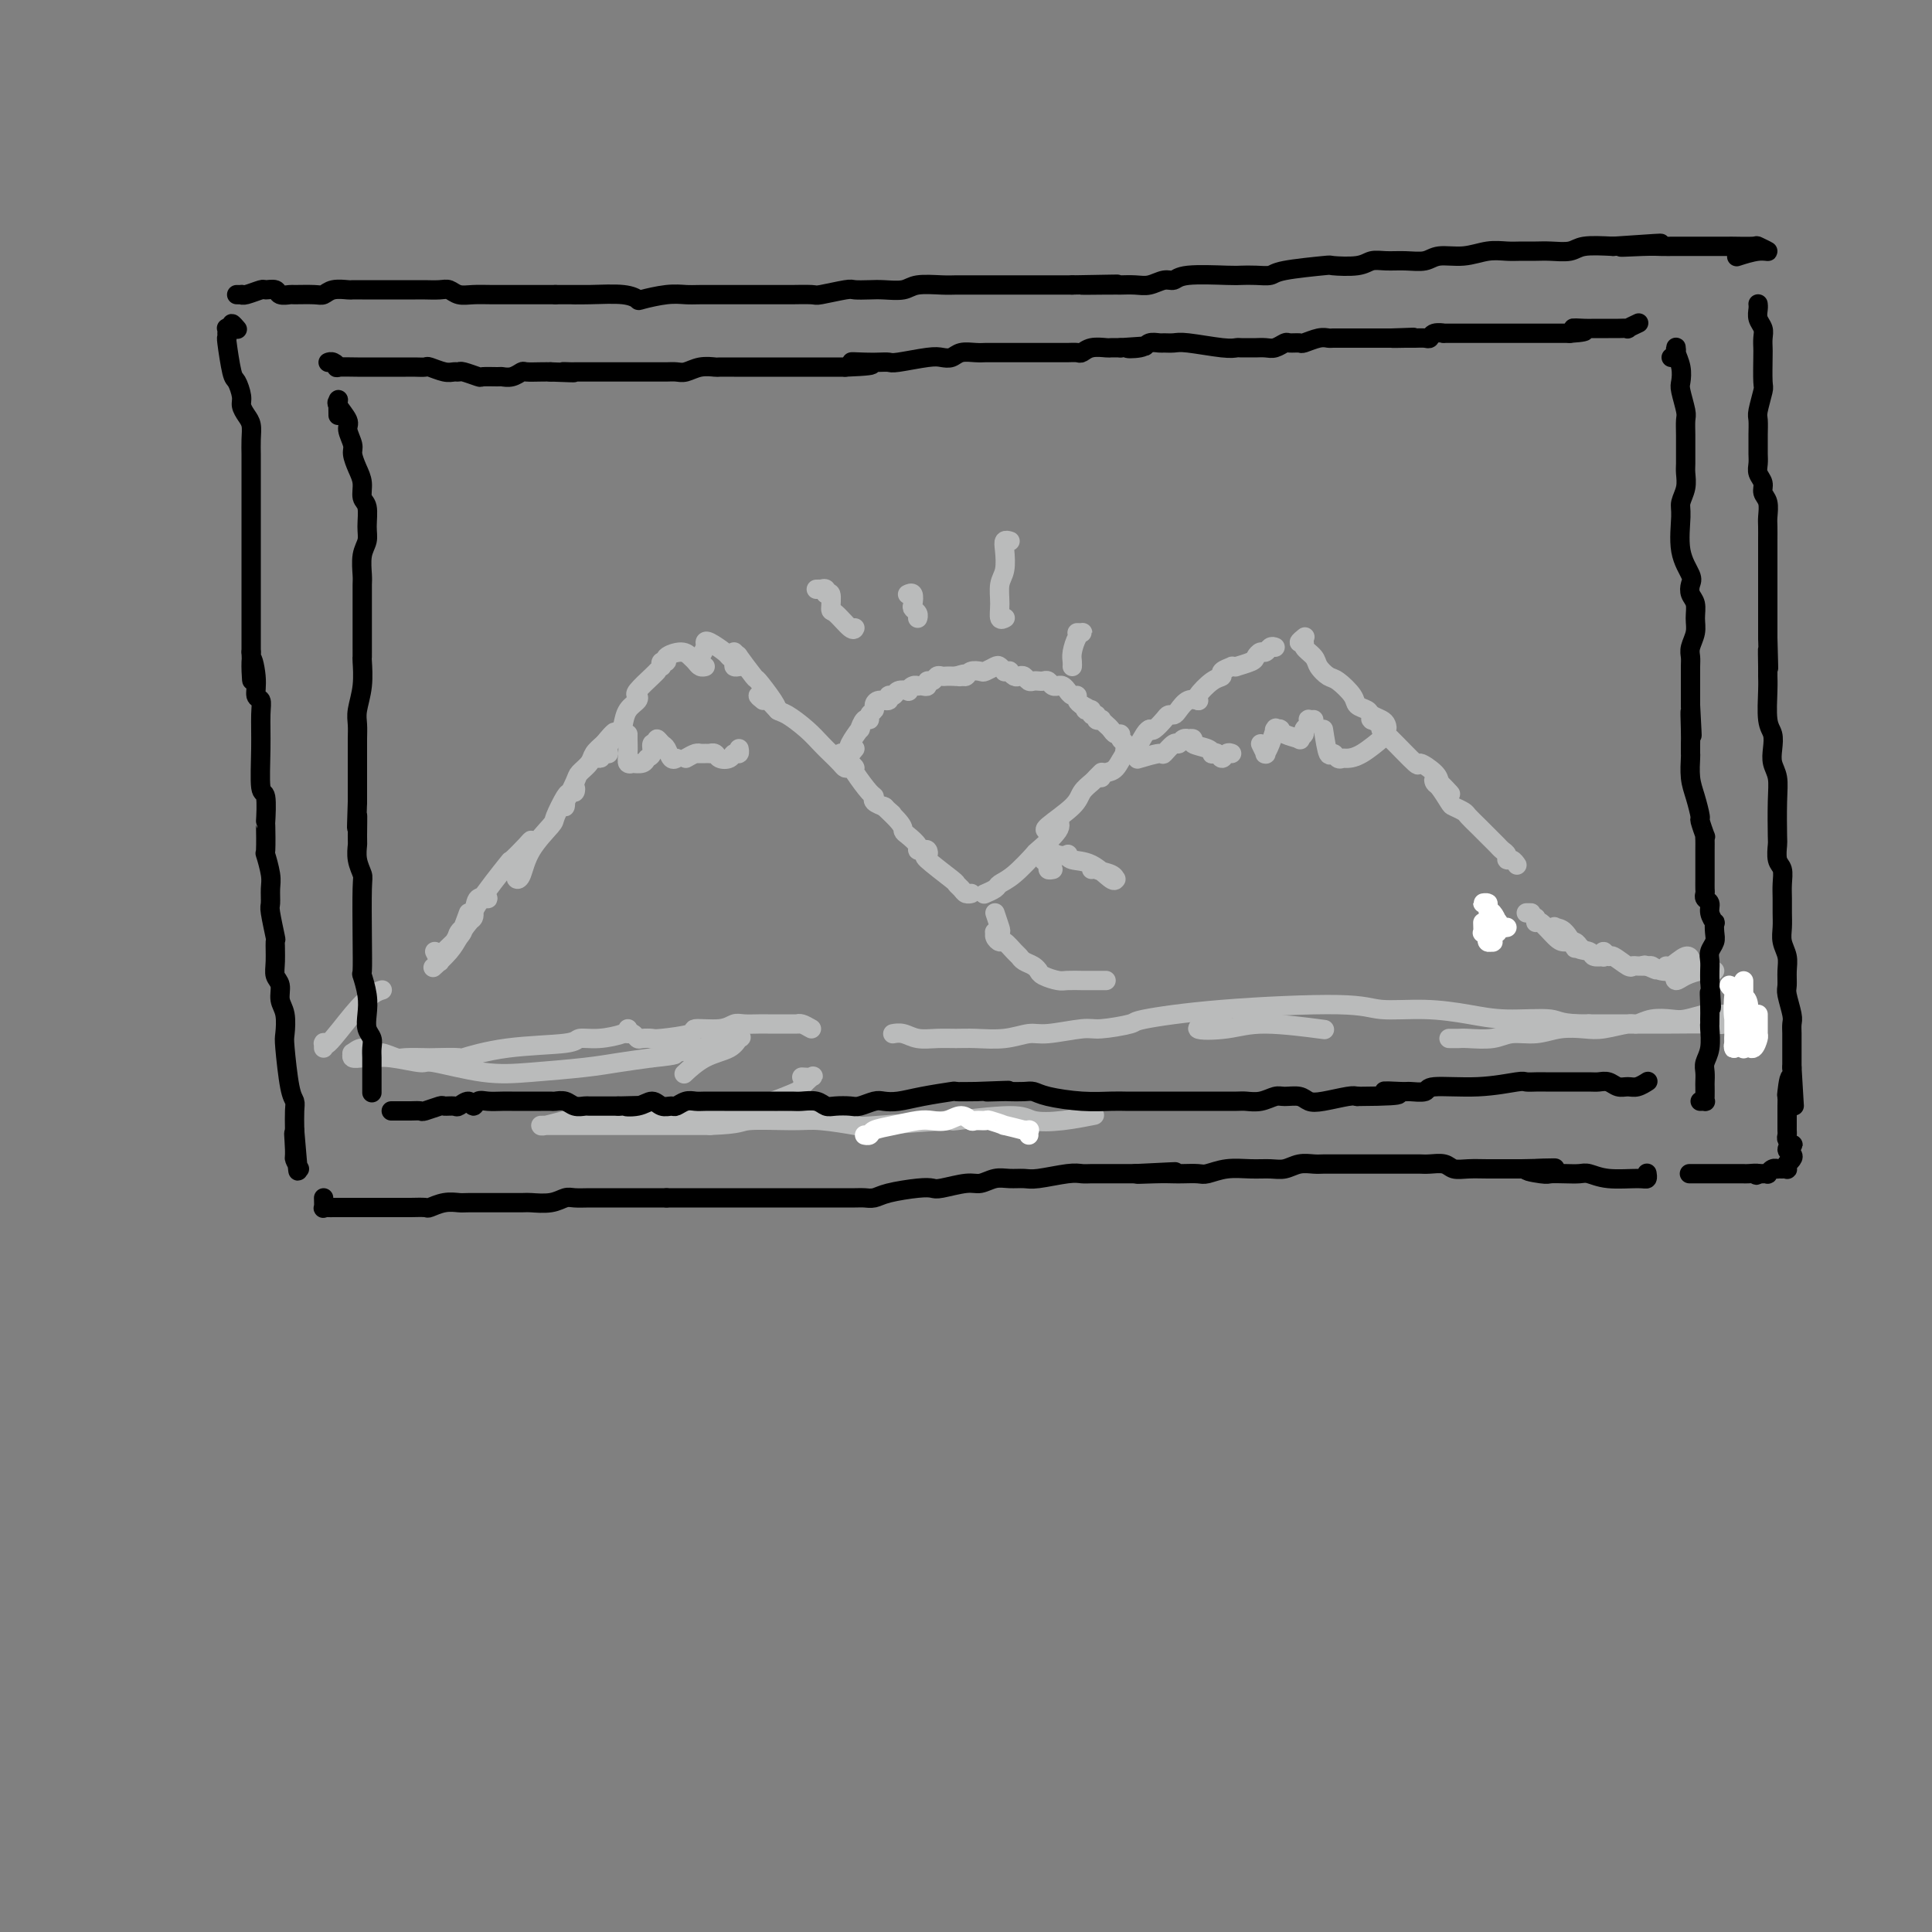 <svg viewBox='0 0 400 400' version='1.1' xmlns='http://www.w3.org/2000/svg' xmlns:xlink='http://www.w3.org/1999/xlink'><rect x="0" y="0" width="400" height="400" fill="#808080" stroke="none"/><g fill='none' stroke='#000000' stroke-width='4' stroke-linecap='round' stroke-linejoin='round'><path d='M49,61c0.430,0.008 0.859,0.017 1,0c0.141,-0.017 -0.008,-0.058 0,0c0.008,0.058 0.172,0.215 1,0c0.828,-0.215 2.320,-0.804 3,-1c0.680,-0.196 0.546,0.000 1,0c0.454,-0.000 1.494,-0.196 2,0c0.506,0.196 0.478,0.786 1,1c0.522,0.214 1.595,0.054 2,0c0.405,-0.054 0.144,-0.000 1,0c0.856,0.000 2.830,-0.052 4,0c1.170,0.052 1.535,0.210 2,0c0.465,-0.210 1.028,-0.788 2,-1c0.972,-0.212 2.352,-0.057 3,0c0.648,0.057 0.562,0.015 1,0c0.438,-0.015 1.399,-0.004 2,0c0.601,0.004 0.842,0.001 2,0c1.158,-0.001 3.234,-0.000 4,0c0.766,0.000 0.222,-0.001 1,0c0.778,0.001 2.879,0.004 4,0c1.121,-0.004 1.261,-0.015 2,0c0.739,0.015 2.075,0.057 3,0c0.925,-0.057 1.437,-0.211 2,0c0.563,0.211 1.176,0.789 2,1c0.824,0.211 1.858,0.057 3,0c1.142,-0.057 2.392,-0.015 4,0c1.608,0.015 3.575,0.004 5,0c1.425,-0.004 2.307,-0.001 3,0c0.693,0.001 1.198,0.000 2,0c0.802,-0.000 1.901,-0.000 3,0'/><path d='M115,61c11.035,-0.004 5.622,-0.014 4,0c-1.622,0.014 0.547,0.053 3,0c2.453,-0.053 5.188,-0.196 7,0c1.812,0.196 2.699,0.732 3,1c0.301,0.268 0.016,0.268 1,0c0.984,-0.268 3.236,-0.804 5,-1c1.764,-0.196 3.038,-0.053 4,0c0.962,0.053 1.610,0.014 3,0c1.390,-0.014 3.521,-0.004 5,0c1.479,0.004 2.305,0.001 3,0c0.695,-0.001 1.257,0.001 3,0c1.743,-0.001 4.667,-0.004 6,0c1.333,0.004 1.077,0.015 2,0c0.923,-0.015 3.027,-0.057 4,0c0.973,0.057 0.815,0.211 2,0c1.185,-0.211 3.714,-0.788 5,-1c1.286,-0.212 1.328,-0.061 2,0c0.672,0.061 1.972,0.030 3,0c1.028,-0.030 1.783,-0.061 3,0c1.217,0.061 2.895,0.212 4,0c1.105,-0.212 1.636,-0.789 3,-1c1.364,-0.211 3.562,-0.057 5,0c1.438,0.057 2.117,0.015 3,0c0.883,-0.015 1.970,-0.004 3,0c1.030,0.004 2.001,0.001 3,0c0.999,-0.001 2.025,-0.000 3,0c0.975,0.000 1.901,0.000 3,0c1.099,-0.000 2.373,-0.000 4,0c1.627,0.000 3.608,0.000 5,0c1.392,-0.000 2.196,-0.000 3,0'/><path d='M222,59c17.028,-0.309 6.098,-0.082 3,0c-3.098,0.082 1.635,0.018 4,0c2.365,-0.018 2.363,0.010 3,0c0.637,-0.010 1.912,-0.059 3,0c1.088,0.059 1.990,0.226 3,0c1.010,-0.226 2.129,-0.845 3,-1c0.871,-0.155 1.496,0.154 2,0c0.504,-0.154 0.888,-0.773 3,-1c2.112,-0.227 5.953,-0.064 8,0c2.047,0.064 2.301,0.027 3,0c0.699,-0.027 1.843,-0.046 3,0c1.157,0.046 2.326,0.157 3,0c0.674,-0.157 0.851,-0.582 3,-1c2.149,-0.418 6.269,-0.830 8,-1c1.731,-0.170 1.074,-0.098 2,0c0.926,0.098 3.434,0.224 5,0c1.566,-0.224 2.188,-0.796 3,-1c0.812,-0.204 1.812,-0.040 3,0c1.188,0.040 2.565,-0.046 4,0c1.435,0.046 2.929,0.222 4,0c1.071,-0.222 1.718,-0.844 3,-1c1.282,-0.156 3.200,0.154 5,0c1.800,-0.154 3.481,-0.774 5,-1c1.519,-0.226 2.875,-0.060 4,0c1.125,0.060 2.017,0.012 3,0c0.983,-0.012 2.056,0.011 3,0c0.944,-0.011 1.758,-0.054 3,0c1.242,0.054 2.911,0.207 4,0c1.089,-0.207 1.597,-0.773 3,-1c1.403,-0.227 3.702,-0.113 6,0'/><path d='M334,51c17.880,-1.238 6.578,-0.332 3,0c-3.578,0.332 0.566,0.089 3,0c2.434,-0.089 3.157,-0.024 4,0c0.843,0.024 1.805,0.006 3,0c1.195,-0.006 2.622,-0.001 4,0c1.378,0.001 2.707,-0.001 4,0c1.293,0.001 2.551,0.004 3,0c0.449,-0.004 0.089,-0.016 1,0c0.911,0.016 3.095,0.061 4,0c0.905,-0.061 0.533,-0.226 1,0c0.467,0.226 1.775,0.844 2,1c0.225,0.156 -0.632,-0.150 -2,0c-1.368,0.150 -3.248,0.757 -4,1c-0.752,0.243 -0.376,0.121 0,0'/><path d='M49,68c0.121,0.143 0.243,0.286 0,0c-0.243,-0.286 -0.850,-1.002 -1,-1c-0.150,0.002 0.156,0.723 0,1c-0.156,0.277 -0.775,0.111 -1,0c-0.225,-0.111 -0.057,-0.166 0,0c0.057,0.166 0.004,0.553 0,1c-0.004,0.447 0.041,0.952 0,1c-0.041,0.048 -0.170,-0.363 0,1c0.170,1.363 0.637,4.501 1,6c0.363,1.499 0.623,1.360 1,2c0.377,0.640 0.872,2.061 1,3c0.128,0.939 -0.109,1.396 0,2c0.109,0.604 0.565,1.353 1,2c0.435,0.647 0.849,1.191 1,2c0.151,0.809 0.041,1.882 0,3c-0.041,1.118 -0.011,2.280 0,3c0.011,0.720 0.003,0.997 0,2c-0.003,1.003 -0.001,2.733 0,4c0.001,1.267 0.000,2.072 0,3c-0.000,0.928 -0.000,1.979 0,3c0.000,1.021 0.000,2.013 0,3c-0.000,0.987 -0.000,1.969 0,3c0.000,1.031 0.000,2.110 0,3c-0.000,0.890 -0.000,1.589 0,3c0.000,1.411 0.000,3.532 0,5c-0.000,1.468 -0.000,2.283 0,3c0.000,0.717 0.000,1.337 0,2c-0.000,0.663 -0.000,1.371 0,2c0.000,0.629 0.000,1.180 0,2c-0.000,0.820 -0.000,1.910 0,3'/><path d='M52,135c0.399,10.699 -0.103,3.945 0,2c0.103,-1.945 0.813,0.919 1,3c0.187,2.081 -0.147,3.378 0,4c0.147,0.622 0.775,0.568 1,1c0.225,0.432 0.046,1.350 0,3c-0.046,1.650 0.040,4.031 0,7c-0.040,2.969 -0.207,6.527 0,8c0.207,1.473 0.786,0.860 1,2c0.214,1.140 0.061,4.031 0,5c-0.061,0.969 -0.031,0.016 0,1c0.031,0.984 0.061,3.906 0,5c-0.061,1.094 -0.214,0.358 0,1c0.214,0.642 0.793,2.660 1,4c0.207,1.340 0.041,2.002 0,3c-0.041,0.998 0.042,2.332 0,3c-0.042,0.668 -0.208,0.668 0,2c0.208,1.332 0.792,3.994 1,5c0.208,1.006 0.041,0.356 0,1c-0.041,0.644 0.045,2.583 0,4c-0.045,1.417 -0.222,2.313 0,3c0.222,0.687 0.843,1.165 1,2c0.157,0.835 -0.151,2.027 0,3c0.151,0.973 0.762,1.727 1,3c0.238,1.273 0.102,3.063 0,4c-0.102,0.937 -0.171,1.019 0,3c0.171,1.981 0.582,5.861 1,8c0.418,2.139 0.843,2.537 1,3c0.157,0.463 0.045,0.989 0,2c-0.045,1.011 -0.022,2.505 0,4'/><path d='M61,234c1.389,15.673 0.362,5.356 0,2c-0.362,-3.356 -0.059,0.250 0,2c0.059,1.750 -0.126,1.643 0,2c0.126,0.357 0.563,1.179 1,2'/><path d='M67,248c0.025,0.845 0.049,1.691 0,2c-0.049,0.309 -0.172,0.083 0,0c0.172,-0.083 0.639,-0.022 1,0c0.361,0.022 0.617,0.006 1,0c0.383,-0.006 0.895,-0.002 1,0c0.105,0.002 -0.196,0.000 0,0c0.196,-0.000 0.888,-0.000 2,0c1.112,0.000 2.644,0.000 3,0c0.356,-0.000 -0.462,-0.000 0,0c0.462,0.000 2.205,0.000 3,0c0.795,-0.000 0.641,-0.000 1,0c0.359,0.000 1.232,0.001 2,0c0.768,-0.001 1.430,-0.004 2,0c0.570,0.004 1.049,0.015 2,0c0.951,-0.015 2.374,-0.057 3,0c0.626,0.057 0.455,0.211 1,0c0.545,-0.211 1.805,-0.789 3,-1c1.195,-0.211 2.324,-0.057 3,0c0.676,0.057 0.900,0.015 2,0c1.100,-0.015 3.078,-0.003 4,0c0.922,0.003 0.789,-0.003 2,0c1.211,0.003 3.766,0.015 5,0c1.234,-0.015 1.149,-0.057 2,0c0.851,0.057 2.639,0.211 4,0c1.361,-0.211 2.294,-0.789 3,-1c0.706,-0.211 1.186,-0.057 2,0c0.814,0.057 1.963,0.015 3,0c1.037,-0.015 1.963,-0.004 3,0c1.037,0.004 2.185,0.001 3,0c0.815,-0.001 1.296,-0.000 2,0c0.704,0.000 1.630,0.000 3,0c1.370,-0.000 3.185,-0.000 5,0'/><path d='M138,248c11.584,0.000 5.042,0.000 3,0c-2.042,-0.000 0.414,-0.000 2,0c1.586,0.000 2.302,0.000 3,0c0.698,-0.000 1.379,-0.000 2,0c0.621,0.000 1.182,0.000 2,0c0.818,-0.000 1.892,-0.000 3,0c1.108,0.000 2.251,0.000 4,0c1.749,-0.000 4.104,-0.000 5,0c0.896,0.000 0.334,0.000 1,0c0.666,-0.000 2.559,-0.000 4,0c1.441,0.000 2.431,0.001 3,0c0.569,-0.001 0.719,-0.003 2,0c1.281,0.003 3.694,0.011 5,0c1.306,-0.011 1.505,-0.042 2,0c0.495,0.042 1.284,0.156 2,0c0.716,-0.156 1.357,-0.582 3,-1c1.643,-0.418 4.288,-0.829 6,-1c1.712,-0.171 2.492,-0.102 3,0c0.508,0.102 0.744,0.238 2,0c1.256,-0.238 3.534,-0.849 5,-1c1.466,-0.151 2.122,0.157 3,0c0.878,-0.157 1.978,-0.778 3,-1c1.022,-0.222 1.965,-0.045 3,0c1.035,0.045 2.163,-0.040 3,0c0.837,0.040 1.382,0.207 3,0c1.618,-0.207 4.309,-0.788 6,-1c1.691,-0.212 2.381,-0.057 3,0c0.619,0.057 1.166,0.015 2,0c0.834,-0.015 1.955,-0.004 3,0c1.045,0.004 2.013,0.001 3,0c0.987,-0.001 1.994,-0.001 3,0'/><path d='M235,243c15.397,-0.774 5.390,-0.208 2,0c-3.390,0.208 -0.161,0.057 2,0c2.161,-0.057 3.255,-0.019 4,0c0.745,0.019 1.139,0.019 2,0c0.861,-0.019 2.187,-0.058 3,0c0.813,0.058 1.113,0.213 2,0c0.887,-0.213 2.362,-0.793 4,-1c1.638,-0.207 3.440,-0.041 5,0c1.560,0.041 2.879,-0.041 4,0c1.121,0.041 2.043,0.207 3,0c0.957,-0.207 1.948,-0.788 3,-1c1.052,-0.212 2.165,-0.057 3,0c0.835,0.057 1.392,0.015 2,0c0.608,-0.015 1.267,-0.004 2,0c0.733,0.004 1.539,0.001 2,0c0.461,-0.001 0.578,-0.000 1,0c0.422,0.000 1.149,0.000 2,0c0.851,-0.000 1.827,0.000 3,0c1.173,-0.000 2.545,-0.001 4,0c1.455,0.001 2.994,0.004 4,0c1.006,-0.004 1.479,-0.015 2,0c0.521,0.015 1.090,0.057 2,0c0.910,-0.057 2.162,-0.211 3,0c0.838,0.211 1.261,0.789 2,1c0.739,0.211 1.795,0.057 3,0c1.205,-0.057 2.560,-0.015 4,0c1.440,0.015 2.965,0.004 4,0c1.035,-0.004 1.582,-0.001 2,0c0.418,0.001 0.709,0.001 1,0'/><path d='M315,242c12.730,-0.215 4.556,-0.254 2,0c-2.556,0.254 0.507,0.799 2,1c1.493,0.201 1.415,0.058 2,0c0.585,-0.058 1.834,-0.030 3,0c1.166,0.030 2.250,0.062 3,0c0.750,-0.062 1.168,-0.216 2,0c0.832,0.216 2.079,0.804 4,1c1.921,0.196 4.515,0.000 6,0c1.485,-0.000 1.862,0.196 2,0c0.138,-0.196 0.037,-0.784 0,-1c-0.037,-0.216 -0.011,-0.062 0,0c0.011,0.062 0.005,0.031 0,0'/><path d='M364,63c-0.008,-0.066 -0.016,-0.131 0,0c0.016,0.131 0.057,0.459 0,1c-0.057,0.541 -0.211,1.297 0,2c0.211,0.703 0.788,1.355 1,2c0.212,0.645 0.058,1.283 0,2c-0.058,0.717 -0.019,1.512 0,2c0.019,0.488 0.019,0.668 0,2c-0.019,1.332 -0.058,3.817 0,5c0.058,1.183 0.212,1.065 0,2c-0.212,0.935 -0.789,2.922 -1,4c-0.211,1.078 -0.056,1.247 0,2c0.056,0.753 0.014,2.088 0,3c-0.014,0.912 0.000,1.399 0,2c-0.000,0.601 -0.015,1.316 0,2c0.015,0.684 0.060,1.337 0,2c-0.060,0.663 -0.226,1.336 0,2c0.226,0.664 0.845,1.318 1,2c0.155,0.682 -0.155,1.393 0,2c0.155,0.607 0.774,1.109 1,2c0.226,0.891 0.061,2.169 0,3c-0.061,0.831 -0.016,1.214 0,2c0.016,0.786 0.004,1.976 0,3c-0.004,1.024 -0.001,1.880 0,3c0.001,1.120 0.000,2.502 0,4c-0.000,1.498 -0.000,3.113 0,4c0.000,0.887 0.000,1.047 0,2c-0.000,0.953 -0.000,2.701 0,4c0.000,1.299 0.000,2.150 0,3'/><path d='M366,132c0.309,11.197 0.082,4.691 0,3c-0.082,-1.691 -0.018,1.433 0,3c0.018,1.567 -0.009,1.578 0,2c0.009,0.422 0.054,1.257 0,3c-0.054,1.743 -0.207,4.394 0,6c0.207,1.606 0.773,2.165 1,3c0.227,0.835 0.113,1.944 0,3c-0.113,1.056 -0.226,2.060 0,3c0.226,0.940 0.792,1.817 1,3c0.208,1.183 0.060,2.672 0,5c-0.060,2.328 -0.030,5.494 0,7c0.030,1.506 0.061,1.351 0,2c-0.061,0.649 -0.212,2.102 0,3c0.212,0.898 0.789,1.241 1,2c0.211,0.759 0.055,1.936 0,3c-0.055,1.064 -0.011,2.017 0,3c0.011,0.983 -0.011,1.995 0,3c0.011,1.005 0.056,2.003 0,3c-0.056,0.997 -0.212,1.994 0,3c0.212,1.006 0.793,2.020 1,3c0.207,0.980 0.041,1.925 0,3c-0.041,1.075 0.041,2.280 0,3c-0.041,0.720 -0.207,0.956 0,2c0.207,1.044 0.788,2.898 1,4c0.212,1.102 0.057,1.453 0,2c-0.057,0.547 -0.015,1.291 0,2c0.015,0.709 0.004,1.383 0,2c-0.004,0.617 -0.001,1.176 0,2c0.001,0.824 0.001,1.912 0,3'/><path d='M371,221c0.834,14.335 0.420,5.673 0,3c-0.420,-2.673 -0.845,0.645 -1,2c-0.155,1.355 -0.042,0.748 0,1c0.042,0.252 0.011,1.363 0,2c-0.011,0.637 -0.003,0.801 0,1c0.003,0.199 -0.000,0.434 0,1c0.000,0.566 0.003,1.462 0,2c-0.003,0.538 -0.014,0.718 0,1c0.014,0.282 0.052,0.667 0,1c-0.052,0.333 -0.192,0.614 0,1c0.192,0.386 0.718,0.877 1,1c0.282,0.123 0.320,-0.121 0,0c-0.320,0.121 -1.000,0.606 -1,1c-0.000,0.394 0.679,0.698 1,1c0.321,0.302 0.283,0.603 0,1c-0.283,0.397 -0.811,0.891 -1,1c-0.189,0.109 -0.041,-0.167 0,0c0.041,0.167 -0.027,0.777 0,1c0.027,0.223 0.148,0.059 0,0c-0.148,-0.059 -0.565,-0.012 -1,0c-0.435,0.012 -0.886,-0.011 -1,0c-0.114,0.011 0.110,0.055 0,0c-0.110,-0.055 -0.554,-0.211 -1,0c-0.446,0.211 -0.893,0.789 -1,1c-0.107,0.211 0.125,0.057 0,0c-0.125,-0.057 -0.607,-0.016 -1,0c-0.393,0.016 -0.696,0.008 -1,0'/><path d='M364,243c-0.979,0.619 0.075,0.166 0,0c-0.075,-0.166 -1.278,-0.044 -2,0c-0.722,0.044 -0.963,0.012 -1,0c-0.037,-0.012 0.131,-0.003 0,0c-0.131,0.003 -0.560,0.001 -1,0c-0.440,-0.001 -0.891,-0.000 -1,0c-0.109,0.000 0.125,0.000 0,0c-0.125,-0.000 -0.607,-0.000 -1,0c-0.393,0.000 -0.697,0.000 -1,0c-0.303,-0.000 -0.606,-0.000 -1,0c-0.394,0.000 -0.881,0.000 -1,0c-0.119,-0.000 0.128,-0.000 0,0c-0.128,0.000 -0.630,0.000 -1,0c-0.370,-0.000 -0.607,-0.000 -1,0c-0.393,0.000 -0.942,0.000 -1,0c-0.058,-0.000 0.376,-0.000 0,0c-0.376,0.000 -1.563,0.000 -2,0c-0.437,-0.000 -0.125,-0.000 0,0c0.125,0.000 0.062,0.000 0,0'/></g>
<g fill='none' stroke='#BABBBB' stroke-width='4' stroke-linecap='round' stroke-linejoin='round'><path d='M68,216c-0.423,-0.011 -0.845,-0.022 -1,0c-0.155,0.022 -0.042,0.078 0,0c0.042,-0.078 0.012,-0.288 0,0c-0.012,0.288 -0.008,1.076 0,1c0.008,-0.076 0.020,-1.015 0,-1c-0.020,0.015 -0.072,0.985 1,0c1.072,-0.985 3.267,-3.924 5,-6c1.733,-2.076 3.005,-3.290 4,-4c0.995,-0.710 1.713,-0.917 2,-1c0.287,-0.083 0.144,-0.041 0,0'/><path d='M90,197c0.431,0.846 0.862,1.691 1,2c0.138,0.309 -0.016,0.081 0,0c0.016,-0.081 0.203,-0.014 0,0c-0.203,0.014 -0.797,-0.025 0,-1c0.797,-0.975 2.985,-2.885 4,-4c1.015,-1.115 0.858,-1.436 1,-2c0.142,-0.564 0.582,-1.372 1,-2c0.418,-0.628 0.815,-1.078 1,-1c0.185,0.078 0.158,0.683 0,1c-0.158,0.317 -0.446,0.345 -1,1c-0.554,0.655 -1.372,1.936 -2,3c-0.628,1.064 -1.066,1.912 -2,3c-0.934,1.088 -2.364,2.416 -3,3c-0.636,0.584 -0.479,0.425 0,0c0.479,-0.425 1.278,-1.116 2,-2c0.722,-0.884 1.365,-1.960 2,-3c0.635,-1.040 1.263,-2.044 2,-3c0.737,-0.956 1.584,-1.864 2,-3c0.416,-1.136 0.400,-2.500 1,-3c0.600,-0.500 1.815,-0.135 2,0c0.185,0.135 -0.662,0.038 -1,0c-0.338,-0.038 -0.169,-0.019 0,0'/><path d='M97,189c-0.788,2.181 -1.576,4.362 -2,5c-0.424,0.638 -0.484,-0.267 0,-1c0.484,-0.733 1.513,-1.292 2,-2c0.487,-0.708 0.431,-1.563 2,-4c1.569,-2.437 4.761,-6.455 6,-8c1.239,-1.545 0.525,-0.618 1,-1c0.475,-0.382 2.138,-2.072 3,-3c0.862,-0.928 0.921,-1.093 1,-1c0.079,0.093 0.178,0.445 0,1c-0.178,0.555 -0.633,1.311 -1,2c-0.367,0.689 -0.645,1.309 -1,2c-0.355,0.691 -0.788,1.453 -1,2c-0.212,0.547 -0.202,0.879 0,1c0.202,0.121 0.597,0.032 1,-1c0.403,-1.032 0.815,-3.007 2,-5c1.185,-1.993 3.144,-4.003 4,-5c0.856,-0.997 0.608,-0.981 1,-2c0.392,-1.019 1.423,-3.073 2,-4c0.577,-0.927 0.701,-0.725 1,-1c0.299,-0.275 0.774,-1.025 1,-1c0.226,0.025 0.205,0.825 0,1c-0.205,0.175 -0.593,-0.275 -1,0c-0.407,0.275 -0.834,1.276 -1,2c-0.166,0.724 -0.071,1.173 0,1c0.071,-0.173 0.117,-0.966 0,-1c-0.117,-0.034 -0.397,0.693 0,0c0.397,-0.693 1.471,-2.804 2,-4c0.529,-1.196 0.513,-1.475 1,-2c0.487,-0.525 1.477,-1.295 2,-2c0.523,-0.705 0.578,-1.344 1,-2c0.422,-0.656 1.211,-1.328 2,-2'/><path d='M125,154c4.659,-5.728 1.308,-0.049 0,2c-1.308,2.049 -0.571,0.467 0,0c0.571,-0.467 0.978,0.181 1,0c0.022,-0.181 -0.340,-1.190 0,-2c0.340,-0.810 1.384,-1.422 2,-2c0.616,-0.578 0.806,-1.122 1,-2c0.194,-0.878 0.392,-2.091 1,-3c0.608,-0.909 1.625,-1.514 2,-2c0.375,-0.486 0.107,-0.853 0,-1c-0.107,-0.147 -0.054,-0.073 0,0'/><path d='M132,144c-0.310,-0.113 -0.619,-0.226 0,-1c0.619,-0.774 2.167,-2.208 3,-3c0.833,-0.792 0.952,-0.940 1,-1c0.048,-0.060 0.024,-0.030 0,0'/><path d='M137,138c-0.134,-0.443 -0.268,-0.886 0,-1c0.268,-0.114 0.936,0.102 1,0c0.064,-0.102 -0.478,-0.521 0,-1c0.478,-0.479 1.974,-1.018 3,-1c1.026,0.018 1.582,0.593 2,1c0.418,0.407 0.700,0.645 1,1c0.300,0.355 0.619,0.826 1,1c0.381,0.174 0.823,0.050 1,0c0.177,-0.050 0.088,-0.025 0,0'/><path d='M145,136c0.430,-0.747 0.860,-1.493 1,-2c0.140,-0.507 -0.011,-0.774 0,-1c0.011,-0.226 0.184,-0.411 1,0c0.816,0.411 2.275,1.416 3,2c0.725,0.584 0.716,0.745 1,1c0.284,0.255 0.860,0.604 1,1c0.140,0.396 -0.154,0.837 0,1c0.154,0.163 0.758,0.046 1,0c0.242,-0.046 0.121,-0.023 0,0'/><path d='M153,136c-0.560,-0.568 -1.119,-1.137 -1,-1c0.119,0.137 0.918,0.978 1,1c0.082,0.022 -0.552,-0.775 0,0c0.552,0.775 2.292,3.122 3,4c0.708,0.878 0.386,0.288 1,1c0.614,0.712 2.165,2.727 3,4c0.835,1.273 0.956,1.804 1,2c0.044,0.196 0.013,0.056 0,0c-0.013,-0.056 -0.006,-0.028 0,0'/><path d='M158,145c-0.598,-0.478 -1.195,-0.957 -1,-1c0.195,-0.043 1.183,0.348 2,1c0.817,0.652 1.465,1.564 2,2c0.535,0.436 0.959,0.396 2,1c1.041,0.604 2.699,1.850 4,3c1.301,1.150 2.246,2.203 3,3c0.754,0.797 1.317,1.339 2,2c0.683,0.661 1.487,1.442 2,2c0.513,0.558 0.736,0.893 1,1c0.264,0.107 0.569,-0.013 1,0c0.431,0.013 0.987,0.161 1,0c0.013,-0.161 -0.516,-0.630 -1,-1c-0.484,-0.370 -0.924,-0.642 -1,-1c-0.076,-0.358 0.210,-0.803 0,-1c-0.210,-0.197 -0.917,-0.144 -1,0c-0.083,0.144 0.459,0.381 1,1c0.541,0.619 1.081,1.620 2,3c0.919,1.380 2.218,3.140 3,4c0.782,0.860 1.047,0.819 1,1c-0.047,0.181 -0.405,0.584 0,1c0.405,0.416 1.572,0.843 2,1c0.428,0.157 0.115,0.042 0,0c-0.115,-0.042 -0.033,-0.012 0,0c0.033,0.012 0.016,0.006 0,0'/><path d='M183,167c3.700,3.252 0.449,0.380 0,0c-0.449,-0.380 1.903,1.730 3,3c1.097,1.270 0.938,1.700 1,2c0.062,0.300 0.346,0.472 1,1c0.654,0.528 1.679,1.413 2,2c0.321,0.587 -0.062,0.875 0,1c0.062,0.125 0.571,0.086 1,0c0.429,-0.086 0.780,-0.220 1,0c0.220,0.220 0.311,0.794 0,1c-0.311,0.206 -1.023,0.045 0,1c1.023,0.955 3.780,3.026 5,4c1.220,0.974 0.901,0.849 1,1c0.099,0.151 0.615,0.576 1,1c0.385,0.424 0.639,0.846 1,1c0.361,0.154 0.828,0.042 1,0c0.172,-0.042 0.049,-0.012 0,0c-0.049,0.012 -0.025,0.006 0,0'/><path d='M206,189c0.392,1.156 0.784,2.312 1,3c0.216,0.688 0.257,0.906 0,1c-0.257,0.094 -0.813,0.062 -1,0c-0.187,-0.062 -0.005,-0.153 0,0c0.005,0.153 -0.167,0.552 0,1c0.167,0.448 0.674,0.946 1,1c0.326,0.054 0.472,-0.337 1,0c0.528,0.337 1.438,1.400 2,2c0.562,0.600 0.778,0.735 1,1c0.222,0.265 0.452,0.660 1,1c0.548,0.340 1.415,0.626 2,1c0.585,0.374 0.890,0.835 1,1c0.110,0.165 0.025,0.034 0,0c-0.025,-0.034 0.008,0.029 0,0c-0.008,-0.029 -0.058,-0.151 0,0c0.058,0.151 0.225,0.576 1,1c0.775,0.424 2.157,0.846 3,1c0.843,0.154 1.147,0.041 2,0c0.853,-0.041 2.257,-0.011 3,0c0.743,0.011 0.826,0.003 1,0c0.174,-0.003 0.438,-0.001 1,0c0.562,0.001 1.420,0.000 2,0c0.580,-0.000 0.880,-0.000 1,0c0.120,0.000 0.060,0.000 0,0'/><path d='M204,185c-0.212,0.090 -0.424,0.181 0,0c0.424,-0.181 1.483,-0.633 2,-1c0.517,-0.367 0.493,-0.647 1,-1c0.507,-0.353 1.544,-0.778 3,-2c1.456,-1.222 3.332,-3.242 4,-4c0.668,-0.758 0.127,-0.255 1,-1c0.873,-0.745 3.158,-2.739 4,-4c0.842,-1.261 0.241,-1.789 0,-2c-0.241,-0.211 -0.120,-0.106 0,0'/><path d='M217,172c-0.520,-0.046 -1.040,-0.092 0,-1c1.040,-0.908 3.641,-2.678 5,-4c1.359,-1.322 1.475,-2.197 2,-3c0.525,-0.803 1.460,-1.535 2,-2c0.540,-0.465 0.684,-0.664 1,-1c0.316,-0.336 0.805,-0.810 1,-1c0.195,-0.190 0.098,-0.095 0,0'/><path d='M228,161c0.244,-0.398 0.489,-0.797 1,-1c0.511,-0.203 1.289,-0.212 2,-1c0.711,-0.788 1.353,-2.355 2,-3c0.647,-0.645 1.297,-0.369 2,-1c0.703,-0.631 1.458,-2.170 2,-3c0.542,-0.830 0.869,-0.951 1,-1c0.131,-0.049 0.065,-0.024 0,0'/><path d='M238,151c0.220,0.195 0.439,0.390 1,0c0.561,-0.390 1.462,-1.366 2,-2c0.538,-0.634 0.712,-0.926 1,-1c0.288,-0.074 0.690,0.071 1,0c0.310,-0.071 0.528,-0.359 1,-1c0.472,-0.641 1.199,-1.636 2,-2c0.801,-0.364 1.677,-0.098 2,0c0.323,0.098 0.092,0.028 0,0c-0.092,-0.028 -0.046,-0.014 0,0'/><path d='M248,145c0.074,0.029 0.147,0.058 0,0c-0.147,-0.058 -0.515,-0.201 0,-1c0.515,-0.799 1.912,-2.252 3,-3c1.088,-0.748 1.865,-0.789 2,-1c0.135,-0.211 -0.373,-0.592 0,-1c0.373,-0.408 1.627,-0.845 2,-1c0.373,-0.155 -0.136,-0.030 0,0c0.136,0.030 0.915,-0.034 1,0c0.085,0.034 -0.524,0.168 0,0c0.524,-0.168 2.182,-0.637 3,-1c0.818,-0.363 0.797,-0.619 1,-1c0.203,-0.381 0.632,-0.886 1,-1c0.368,-0.114 0.676,0.161 1,0c0.324,-0.161 0.664,-0.760 1,-1c0.336,-0.240 0.668,-0.120 1,0'/><path d='M270,132c0.148,-0.118 0.295,-0.236 0,0c-0.295,0.236 -1.033,0.825 -1,1c0.033,0.175 0.838,-0.065 1,0c0.162,0.065 -0.320,0.435 0,1c0.320,0.565 1.441,1.324 2,2c0.559,0.676 0.554,1.270 1,2c0.446,0.730 1.342,1.596 2,2c0.658,0.404 1.078,0.346 2,1c0.922,0.654 2.345,2.021 3,3c0.655,0.979 0.543,1.572 1,2c0.457,0.428 1.482,0.693 2,1c0.518,0.307 0.527,0.656 1,1c0.473,0.344 1.409,0.682 2,1c0.591,0.318 0.837,0.617 1,1c0.163,0.383 0.242,0.850 0,1c-0.242,0.150 -0.804,-0.016 -1,0c-0.196,0.016 -0.024,0.214 0,0c0.024,-0.214 -0.099,-0.842 0,-1c0.099,-0.158 0.422,0.152 0,0c-0.422,-0.152 -1.588,-0.766 -2,-1c-0.412,-0.234 -0.069,-0.089 0,0c0.069,0.089 -0.135,0.120 0,0c0.135,-0.120 0.608,-0.391 1,0c0.392,0.391 0.704,1.445 1,2c0.296,0.555 0.577,0.610 2,2c1.423,1.390 3.990,4.115 5,5c1.010,0.885 0.464,-0.069 1,0c0.536,0.069 2.153,1.163 3,2c0.847,0.837 0.923,1.419 1,2'/><path d='M298,162c4.400,4.645 1.402,1.258 0,0c-1.402,-1.258 -1.206,-0.386 -1,0c0.206,0.386 0.421,0.288 1,1c0.579,0.712 1.521,2.236 2,3c0.479,0.764 0.495,0.768 1,1c0.505,0.232 1.498,0.693 2,1c0.502,0.307 0.512,0.460 1,1c0.488,0.540 1.454,1.468 2,2c0.546,0.532 0.671,0.667 1,1c0.329,0.333 0.861,0.863 1,1c0.139,0.137 -0.117,-0.118 0,0c0.117,0.118 0.605,0.610 1,1c0.395,0.390 0.697,0.678 1,1c0.303,0.322 0.607,0.679 1,1c0.393,0.321 0.876,0.608 1,1c0.124,0.392 -0.110,0.890 0,1c0.110,0.110 0.566,-0.166 1,0c0.434,0.166 0.848,0.776 1,1c0.152,0.224 0.044,0.064 0,0c-0.044,-0.064 -0.022,-0.032 0,0'/><path d='M316,189c0.000,0.000 1.000,0.000 1,0'/><path d='M318,190c-0.035,0.505 -0.069,1.010 0,1c0.069,-0.010 0.243,-0.535 1,0c0.757,0.535 2.099,2.129 3,3c0.901,0.871 1.362,1.017 2,1c0.638,-0.017 1.455,-0.198 2,0c0.545,0.198 0.819,0.773 1,1c0.181,0.227 0.270,0.104 0,0c-0.270,-0.104 -0.899,-0.189 -1,0c-0.101,0.189 0.325,0.653 0,0c-0.325,-0.653 -1.401,-2.423 -2,-3c-0.599,-0.577 -0.720,0.038 -1,0c-0.280,-0.038 -0.719,-0.729 -1,-1c-0.281,-0.271 -0.403,-0.121 0,0c0.403,0.121 1.331,0.215 2,1c0.669,0.785 1.079,2.263 2,3c0.921,0.737 2.352,0.735 3,1c0.648,0.265 0.512,0.798 1,1c0.488,0.202 1.598,0.072 2,0c0.402,-0.072 0.095,-0.088 0,0c-0.095,0.088 0.024,0.280 0,0c-0.024,-0.280 -0.189,-1.031 0,-1c0.189,0.031 0.732,0.846 1,1c0.268,0.154 0.261,-0.351 1,0c0.739,0.351 2.222,1.558 3,2c0.778,0.442 0.849,0.118 1,0c0.151,-0.118 0.381,-0.032 1,0c0.619,0.032 1.628,0.009 2,0c0.372,-0.009 0.106,-0.002 0,0c-0.106,0.002 -0.053,0.001 0,0'/><path d='M341,200c3.569,1.543 0.993,0.399 0,0c-0.993,-0.399 -0.403,-0.054 0,0c0.403,0.054 0.619,-0.182 1,0c0.381,0.182 0.926,0.781 2,1c1.074,0.219 2.676,0.059 3,0c0.324,-0.059 -0.631,-0.016 -1,0c-0.369,0.016 -0.151,0.005 0,0c0.151,-0.005 0.236,-0.006 0,0c-0.236,0.006 -0.794,0.018 -1,0c-0.206,-0.018 -0.059,-0.066 0,0c0.059,0.066 0.031,0.245 0,0c-0.031,-0.245 -0.063,-0.914 0,-1c0.063,-0.086 0.223,0.410 1,0c0.777,-0.410 2.171,-1.728 3,-2c0.829,-0.272 1.094,0.500 1,1c-0.094,0.500 -0.548,0.727 -1,1c-0.452,0.273 -0.901,0.592 -1,1c-0.099,0.408 0.152,0.904 0,1c-0.152,0.096 -0.707,-0.209 -1,0c-0.293,0.209 -0.324,0.932 0,1c0.324,0.068 1.004,-0.518 2,-1c0.996,-0.482 2.308,-0.861 3,-1c0.692,-0.139 0.763,-0.037 1,0c0.237,0.037 0.639,0.011 1,0c0.361,-0.011 0.680,-0.005 1,0'/><path d='M253,211c-2.638,0.807 -5.276,1.614 -5,2c0.276,0.386 3.466,0.351 6,0c2.534,-0.351 4.413,-1.018 8,-1c3.587,0.018 8.882,0.719 11,1c2.118,0.281 1.059,0.140 0,0'/><path d='M300,215c0.336,-0.002 0.672,-0.005 1,0c0.328,0.005 0.649,0.016 1,0c0.351,-0.016 0.732,-0.061 2,0c1.268,0.061 3.424,0.226 5,0c1.576,-0.226 2.573,-0.844 4,-1c1.427,-0.156 3.286,0.150 5,0c1.714,-0.150 3.284,-0.757 5,-1c1.716,-0.243 3.578,-0.121 5,0c1.422,0.121 2.404,0.242 4,0c1.596,-0.242 3.805,-0.849 5,-1c1.195,-0.151 1.377,0.152 2,0c0.623,-0.152 1.686,-0.759 3,-1c1.314,-0.241 2.879,-0.117 4,0c1.121,0.117 1.799,0.226 3,0c1.201,-0.226 2.925,-0.789 4,-1c1.075,-0.211 1.503,-0.071 2,0c0.497,0.071 1.065,0.071 2,0c0.935,-0.071 2.236,-0.215 3,0c0.764,0.215 0.989,0.789 1,1c0.011,0.211 -0.193,0.060 0,0c0.193,-0.060 0.783,-0.030 1,0c0.217,0.030 0.060,0.061 0,0c-0.060,-0.061 -0.023,-0.212 -1,0c-0.977,0.212 -2.969,0.789 -4,1c-1.031,0.211 -1.101,0.057 -3,0c-1.899,-0.057 -5.627,-0.015 -8,0c-2.373,0.015 -3.392,0.004 -6,0c-2.608,-0.004 -6.804,-0.002 -11,0'/><path d='M329,212c-6.162,0.071 -6.066,-0.750 -8,-1c-1.934,-0.250 -5.898,0.072 -9,0c-3.102,-0.072 -5.343,-0.539 -8,-1c-2.657,-0.461 -5.729,-0.915 -9,-1c-3.271,-0.085 -6.742,0.201 -9,0c-2.258,-0.201 -3.305,-0.887 -9,-1c-5.695,-0.113 -16.039,0.347 -24,1c-7.961,0.653 -13.540,1.500 -16,2c-2.460,0.500 -1.802,0.655 -3,1c-1.198,0.345 -4.254,0.881 -6,1c-1.746,0.119 -2.182,-0.178 -4,0c-1.818,0.178 -5.017,0.832 -7,1c-1.983,0.168 -2.750,-0.152 -4,0c-1.250,0.152 -2.985,0.774 -5,1c-2.015,0.226 -4.311,0.057 -6,0c-1.689,-0.057 -2.772,-0.001 -4,0c-1.228,0.001 -2.603,-0.052 -4,0c-1.397,0.052 -2.818,0.210 -4,0c-1.182,-0.210 -2.126,-0.787 -3,-1c-0.874,-0.213 -1.678,-0.061 -2,0c-0.322,0.061 -0.161,0.030 0,0'/><path d='M168,213c-0.740,-0.423 -1.480,-0.845 -2,-1c-0.520,-0.155 -0.821,-0.041 -1,0c-0.179,0.041 -0.235,0.011 0,0c0.235,-0.011 0.761,-0.003 0,0c-0.761,0.003 -2.809,-0.000 -4,0c-1.191,0.000 -1.527,0.004 -2,0c-0.473,-0.004 -1.085,-0.016 -2,0c-0.915,0.016 -2.134,0.060 -3,0c-0.866,-0.060 -1.377,-0.222 -2,0c-0.623,0.222 -1.356,0.830 -3,1c-1.644,0.170 -4.199,-0.098 -5,0c-0.801,0.098 0.150,0.563 -1,1c-1.150,0.437 -4.402,0.845 -6,1c-1.598,0.155 -1.542,0.056 -2,0c-0.458,-0.056 -1.429,-0.067 -2,0c-0.571,0.067 -0.741,0.214 -1,0c-0.259,-0.214 -0.608,-0.788 -1,-1c-0.392,-0.212 -0.826,-0.060 -1,0c-0.174,0.060 -0.087,0.030 0,0'/><path d='M130,213c0.026,0.302 0.052,0.605 -1,1c-1.052,0.395 -3.180,0.884 -5,1c-1.820,0.116 -3.330,-0.141 -4,0c-0.670,0.141 -0.499,0.679 -3,1c-2.501,0.321 -7.675,0.426 -12,1c-4.325,0.574 -7.799,1.618 -9,2c-1.201,0.382 -0.127,0.104 -1,0c-0.873,-0.104 -3.694,-0.032 -5,0c-1.306,0.032 -1.098,0.024 -2,0c-0.902,-0.024 -2.912,-0.064 -4,0c-1.088,0.064 -1.252,0.231 -2,0c-0.748,-0.231 -2.081,-0.862 -3,-1c-0.919,-0.138 -1.425,0.215 -2,0c-0.575,-0.215 -1.220,-1.000 -2,-1c-0.780,0.000 -1.696,0.785 -2,1c-0.304,0.215 0.005,-0.140 0,0c-0.005,0.140 -0.323,0.774 0,1c0.323,0.226 1.287,0.045 2,0c0.713,-0.045 1.174,0.048 2,0c0.826,-0.048 2.018,-0.236 4,0c1.982,0.236 4.756,0.898 6,1c1.244,0.102 0.960,-0.354 3,0c2.040,0.354 6.406,1.517 10,2c3.594,0.483 6.417,0.284 10,0c3.583,-0.284 7.926,-0.653 11,-1c3.074,-0.347 4.878,-0.670 7,-1c2.122,-0.330 4.561,-0.665 7,-1'/><path d='M135,219c6.291,-0.642 4.520,-0.748 5,-1c0.480,-0.252 3.211,-0.650 5,-1c1.789,-0.350 2.636,-0.653 4,-1c1.364,-0.347 3.244,-0.737 4,-1c0.756,-0.263 0.388,-0.399 0,0c-0.388,0.399 -0.795,1.334 -2,2c-1.205,0.666 -3.209,1.064 -5,2c-1.791,0.936 -3.369,2.410 -4,3c-0.631,0.590 -0.316,0.295 0,0'/><path d='M166,223c0.783,0.056 1.566,0.113 2,0c0.434,-0.113 0.517,-0.395 0,0c-0.517,0.395 -1.636,1.469 -2,2c-0.364,0.531 0.026,0.520 -1,1c-1.026,0.480 -3.469,1.453 -5,2c-1.531,0.547 -2.149,0.669 -3,1c-0.851,0.331 -1.936,0.869 -3,1c-1.064,0.131 -2.107,-0.147 -3,0c-0.893,0.147 -1.636,0.719 -2,1c-0.364,0.281 -0.348,0.270 -1,0c-0.652,-0.270 -1.973,-0.801 -3,-1c-1.027,-0.199 -1.760,-0.068 -2,0c-0.240,0.068 0.013,0.071 -1,0c-1.013,-0.071 -3.290,-0.216 -5,0c-1.710,0.216 -2.851,0.794 -4,1c-1.149,0.206 -2.304,0.040 -4,0c-1.696,-0.040 -3.933,0.046 -5,0c-1.067,-0.046 -0.966,-0.222 -2,0c-1.034,0.222 -3.205,0.844 -4,1c-0.795,0.156 -0.213,-0.154 -1,0c-0.787,0.154 -2.942,0.773 -4,1c-1.058,0.227 -1.019,0.061 -1,0c0.019,-0.061 0.019,-0.016 0,0c-0.019,0.016 -0.058,0.004 0,0c0.058,-0.004 0.212,-0.001 1,0c0.788,0.001 2.211,0.000 4,0c1.789,-0.000 3.943,-0.000 6,0c2.057,0.000 4.015,0.000 6,0c1.985,-0.000 3.996,-0.000 7,0c3.004,0.000 7.002,0.000 11,0'/><path d='M147,233c6.594,-0.231 6.079,-0.807 8,-1c1.921,-0.193 6.277,-0.003 9,0c2.723,0.003 3.812,-0.180 6,0c2.188,0.180 5.475,0.723 7,1c1.525,0.277 1.287,0.288 5,0c3.713,-0.288 11.376,-0.875 14,-1c2.624,-0.125 0.210,0.211 2,0c1.790,-0.211 7.783,-0.971 11,-1c3.217,-0.029 3.656,0.673 5,1c1.344,0.327 3.593,0.280 6,0c2.407,-0.280 4.974,-0.794 6,-1c1.026,-0.206 0.513,-0.103 0,0'/><path d='M177,155c-0.418,0.537 -0.836,1.074 -1,1c-0.164,-0.074 -0.073,-0.760 0,-1c0.073,-0.240 0.127,-0.034 0,0c-0.127,0.034 -0.436,-0.106 0,-1c0.436,-0.894 1.618,-2.544 2,-3c0.382,-0.456 -0.037,0.281 0,0c0.037,-0.281 0.531,-1.581 1,-2c0.469,-0.419 0.912,0.041 1,0c0.088,-0.041 -0.179,-0.584 0,-1c0.179,-0.416 0.803,-0.704 1,-1c0.197,-0.296 -0.035,-0.600 0,-1c0.035,-0.400 0.337,-0.895 1,-1c0.663,-0.105 1.688,0.182 2,0c0.312,-0.182 -0.089,-0.832 0,-1c0.089,-0.168 0.668,0.147 1,0c0.332,-0.147 0.419,-0.758 1,-1c0.581,-0.242 1.658,-0.117 2,0c0.342,0.117 -0.049,0.227 0,0c0.049,-0.227 0.539,-0.792 1,-1c0.461,-0.208 0.893,-0.060 1,0c0.107,0.060 -0.112,0.031 0,0c0.112,-0.031 0.555,-0.065 1,0c0.445,0.065 0.893,0.228 1,0c0.107,-0.228 -0.126,-0.846 0,-1c0.126,-0.154 0.611,0.155 1,0c0.389,-0.155 0.682,-0.774 1,-1c0.318,-0.226 0.663,-0.061 1,0c0.337,0.061 0.668,0.016 1,0c0.332,-0.016 0.666,-0.005 1,0c0.334,0.005 0.667,0.002 1,0'/><path d='M198,140c2.870,-0.924 1.547,-0.234 1,0c-0.547,0.234 -0.316,0.011 0,0c0.316,-0.011 0.719,0.190 1,0c0.281,-0.190 0.442,-0.770 1,-1c0.558,-0.230 1.512,-0.110 2,0c0.488,0.110 0.508,0.212 1,0c0.492,-0.212 1.456,-0.736 2,-1c0.544,-0.264 0.667,-0.268 1,0c0.333,0.268 0.877,0.808 1,1c0.123,0.192 -0.174,0.038 0,0c0.174,-0.038 0.820,0.041 1,0c0.180,-0.041 -0.107,-0.203 0,0c0.107,0.203 0.606,0.773 1,1c0.394,0.227 0.683,0.113 1,0c0.317,-0.113 0.662,-0.226 1,0c0.338,0.226 0.668,0.792 1,1c0.332,0.208 0.666,0.060 1,0c0.334,-0.060 0.668,-0.030 1,0c0.332,0.030 0.663,0.061 1,0c0.337,-0.061 0.682,-0.214 1,0c0.318,0.214 0.611,0.793 1,1c0.389,0.207 0.874,0.040 1,0c0.126,-0.040 -0.107,0.046 0,0c0.107,-0.046 0.554,-0.223 1,0c0.446,0.223 0.889,0.847 1,1c0.111,0.153 -0.111,-0.166 0,0c0.111,0.166 0.556,0.818 1,1c0.444,0.182 0.889,-0.105 1,0c0.111,0.105 -0.111,0.601 0,1c0.111,0.399 0.556,0.699 1,1'/><path d='M224,146c2.874,1.459 1.559,1.108 1,1c-0.559,-0.108 -0.361,0.027 0,0c0.361,-0.027 0.885,-0.217 1,0c0.115,0.217 -0.180,0.842 0,1c0.180,0.158 0.836,-0.151 1,0c0.164,0.151 -0.163,0.761 0,1c0.163,0.239 0.817,0.106 1,0c0.183,-0.106 -0.105,-0.187 0,0c0.105,0.187 0.601,0.642 1,1c0.399,0.358 0.699,0.621 1,1c0.301,0.379 0.601,0.876 1,1c0.399,0.124 0.896,-0.126 1,0c0.104,0.126 -0.186,0.627 0,1c0.186,0.373 0.849,0.618 1,1c0.151,0.382 -0.208,0.901 0,1c0.208,0.099 0.984,-0.221 1,0c0.016,0.221 -0.726,0.983 -1,1c-0.274,0.017 -0.078,-0.709 0,-1c0.078,-0.291 0.039,-0.145 0,0'/><path d='M169,122c0.455,-0.010 0.910,-0.020 1,0c0.090,0.020 -0.187,0.069 0,0c0.187,-0.069 0.836,-0.256 1,0c0.164,0.256 -0.156,0.956 0,1c0.156,0.044 0.788,-0.566 1,0c0.212,0.566 0.004,2.309 0,3c-0.004,0.691 0.195,0.330 1,1c0.805,0.670 2.217,2.373 3,3c0.783,0.627 0.938,0.179 1,0c0.062,-0.179 0.031,-0.090 0,0'/><path d='M188,123c0.030,-0.015 0.060,-0.029 0,0c-0.060,0.029 -0.208,0.102 0,0c0.208,-0.102 0.774,-0.377 1,0c0.226,0.377 0.113,1.408 0,2c-0.113,0.592 -0.226,0.746 0,1c0.226,0.254 0.792,0.607 1,1c0.208,0.393 0.060,0.827 0,1c-0.060,0.173 -0.030,0.087 0,0'/><path d='M209,112c0.111,0.033 0.222,0.066 0,0c-0.222,-0.066 -0.777,-0.230 -1,0c-0.223,0.230 -0.113,0.854 0,2c0.113,1.146 0.230,2.815 0,4c-0.230,1.185 -0.808,1.887 -1,3c-0.192,1.113 -0.000,2.639 0,4c0.000,1.361 -0.192,2.559 0,3c0.192,0.441 0.769,0.126 1,0c0.231,-0.126 0.115,-0.063 0,0'/><path d='M223,131c0.400,0.010 0.801,0.019 1,0c0.199,-0.019 0.197,-0.068 0,0c-0.197,0.068 -0.589,0.253 -1,1c-0.411,0.747 -0.842,2.056 -1,3c-0.158,0.944 -0.042,1.523 0,2c0.042,0.477 0.012,0.850 0,1c-0.012,0.150 -0.006,0.075 0,0'/><path d='M236,157c-0.437,0.130 -0.874,0.260 0,0c0.874,-0.260 3.060,-0.911 4,-1c0.940,-0.089 0.634,0.382 1,0c0.366,-0.382 1.403,-1.619 2,-2c0.597,-0.381 0.753,0.093 1,0c0.247,-0.093 0.585,-0.754 1,-1c0.415,-0.246 0.906,-0.077 1,0c0.094,0.077 -0.209,0.063 0,0c0.209,-0.063 0.931,-0.174 1,0c0.069,0.174 -0.514,0.634 0,1c0.514,0.366 2.127,0.639 3,1c0.873,0.361 1.007,0.811 1,1c-0.007,0.189 -0.156,0.117 0,0c0.156,-0.117 0.616,-0.280 1,0c0.384,0.280 0.690,1.003 1,1c0.310,-0.003 0.622,-0.732 1,-1c0.378,-0.268 0.822,-0.077 1,0c0.178,0.077 0.089,0.038 0,0'/><path d='M261,154c0.417,0.855 0.833,1.710 1,2c0.167,0.290 0.083,0.015 0,0c-0.083,-0.015 -0.167,0.231 0,0c0.167,-0.231 0.584,-0.938 1,-2c0.416,-1.062 0.829,-2.481 1,-3c0.171,-0.519 0.098,-0.140 0,0c-0.098,0.140 -0.222,0.040 0,0c0.222,-0.040 0.789,-0.021 1,0c0.211,0.021 0.066,0.045 0,0c-0.066,-0.045 -0.052,-0.159 0,0c0.052,0.159 0.142,0.589 1,1c0.858,0.411 2.482,0.801 3,1c0.518,0.199 -0.071,0.207 0,0c0.071,-0.207 0.803,-0.630 1,-1c0.197,-0.370 -0.140,-0.688 0,-1c0.140,-0.312 0.756,-0.620 1,-1c0.244,-0.380 0.117,-0.834 0,-1c-0.117,-0.166 -0.224,-0.045 0,0c0.224,0.045 0.778,0.013 1,0c0.222,-0.013 0.111,-0.006 0,0'/><path d='M274,151c0.333,2.144 0.665,4.287 1,5c0.335,0.713 0.671,-0.006 1,0c0.329,0.006 0.649,0.737 1,1c0.351,0.263 0.732,0.060 1,0c0.268,-0.060 0.422,0.025 1,0c0.578,-0.025 1.579,-0.161 3,-1c1.421,-0.839 3.263,-2.383 4,-3c0.737,-0.617 0.368,-0.309 0,0'/><path d='M130,153c0.000,0.110 0.000,0.221 0,0c-0.000,-0.221 -0.001,-0.773 0,-1c0.001,-0.227 0.005,-0.127 0,0c-0.005,0.127 -0.017,0.283 0,1c0.017,0.717 0.064,1.997 0,3c-0.064,1.003 -0.239,1.730 0,2c0.239,0.270 0.891,0.085 1,0c0.109,-0.085 -0.326,-0.069 0,0c0.326,0.069 1.412,0.192 2,0c0.588,-0.192 0.679,-0.697 1,-1c0.321,-0.303 0.874,-0.404 1,-1c0.126,-0.596 -0.173,-1.689 0,-2c0.173,-0.311 0.820,0.159 1,0c0.180,-0.159 -0.106,-0.946 0,-1c0.106,-0.054 0.603,0.627 1,1c0.397,0.373 0.694,0.440 1,1c0.306,0.560 0.621,1.612 1,2c0.379,0.388 0.823,0.111 1,0c0.177,-0.111 0.089,-0.055 0,0'/><path d='M142,157c0.742,-0.423 1.484,-0.845 2,-1c0.516,-0.155 0.807,-0.041 1,0c0.193,0.041 0.287,0.011 0,0c-0.287,-0.011 -0.953,-0.003 -1,0c-0.047,0.003 0.527,0.001 1,0c0.473,-0.001 0.844,0.000 1,0c0.156,-0.000 0.098,-0.001 0,0c-0.098,0.001 -0.234,0.004 0,0c0.234,-0.004 0.840,-0.014 1,0c0.160,0.014 -0.126,0.052 0,0c0.126,-0.052 0.665,-0.195 1,0c0.335,0.195 0.468,0.728 1,1c0.532,0.272 1.463,0.283 2,0c0.537,-0.283 0.680,-0.859 1,-1c0.320,-0.141 0.817,0.154 1,0c0.183,-0.154 0.052,-0.758 0,-1c-0.052,-0.242 -0.026,-0.121 0,0'/></g>
<g fill='none' stroke='#000000' stroke-width='4' stroke-linecap='round' stroke-linejoin='round'><path d='M68,75c-0.005,0.002 -0.011,0.004 0,0c0.011,-0.004 0.037,-0.015 0,0c-0.037,0.015 -0.139,0.057 0,0c0.139,-0.057 0.519,-0.211 1,0c0.481,0.211 1.064,0.789 1,1c-0.064,0.211 -0.774,0.057 0,0c0.774,-0.057 3.032,-0.015 4,0c0.968,0.015 0.644,0.004 1,0c0.356,-0.004 1.390,-0.001 2,0c0.610,0.001 0.796,0.000 1,0c0.204,-0.000 0.424,-0.000 1,0c0.576,0.000 1.506,0.000 2,0c0.494,-0.000 0.550,-0.001 1,0c0.450,0.001 1.293,0.004 2,0c0.707,-0.004 1.278,-0.015 2,0c0.722,0.015 1.594,0.057 2,0c0.406,-0.057 0.344,-0.212 1,0c0.656,0.212 2.029,0.793 3,1c0.971,0.207 1.539,0.041 2,0c0.461,-0.041 0.814,0.042 1,0c0.186,-0.042 0.206,-0.208 1,0c0.794,0.208 2.362,0.789 3,1c0.638,0.211 0.346,0.053 1,0c0.654,-0.053 2.253,-0.000 3,0c0.747,0.000 0.640,-0.053 1,0c0.360,0.053 1.185,0.210 2,0c0.815,-0.210 1.621,-0.788 2,-1c0.379,-0.212 0.333,-0.057 1,0c0.667,0.057 2.048,0.016 3,0c0.952,-0.016 1.476,-0.008 2,0'/><path d='M114,77c7.744,0.309 4.105,0.083 3,0c-1.105,-0.083 0.324,-0.022 1,0c0.676,0.022 0.598,0.006 1,0c0.402,-0.006 1.283,-0.002 2,0c0.717,0.002 1.270,0.000 2,0c0.730,-0.000 1.639,-0.000 2,0c0.361,0.000 0.176,0.000 1,0c0.824,-0.000 2.657,0.000 4,0c1.343,-0.000 2.194,-0.000 3,0c0.806,0.000 1.566,0.001 2,0c0.434,-0.001 0.541,-0.004 1,0c0.459,0.004 1.269,0.015 2,0c0.731,-0.015 1.384,-0.057 2,0c0.616,0.057 1.194,0.211 2,0c0.806,-0.211 1.840,-0.789 3,-1c1.160,-0.211 2.447,-0.057 3,0c0.553,0.057 0.373,0.015 1,0c0.627,-0.015 2.060,-0.004 3,0c0.940,0.004 1.387,0.001 2,0c0.613,-0.001 1.394,-0.000 2,0c0.606,0.000 1.038,0.000 2,0c0.962,-0.000 2.455,-0.000 3,0c0.545,0.000 0.142,0.000 1,0c0.858,-0.000 2.978,-0.000 4,0c1.022,0.000 0.945,0.000 1,0c0.055,-0.000 0.242,-0.000 1,0c0.758,0.000 2.089,0.000 3,0c0.911,-0.000 1.403,-0.000 2,0c0.597,0.000 1.298,0.000 2,0'/><path d='M175,76c9.809,-0.381 3.832,-0.833 2,-1c-1.832,-0.167 0.482,-0.048 2,0c1.518,0.048 2.241,0.027 3,0c0.759,-0.027 1.555,-0.059 2,0c0.445,0.059 0.541,0.208 2,0c1.459,-0.208 4.281,-0.774 6,-1c1.719,-0.226 2.334,-0.113 3,0c0.666,0.113 1.383,0.226 2,0c0.617,-0.226 1.135,-0.793 2,-1c0.865,-0.207 2.077,-0.056 3,0c0.923,0.056 1.556,0.015 2,0c0.444,-0.015 0.699,-0.004 1,0c0.301,0.004 0.649,0.001 1,0c0.351,-0.001 0.706,-0.000 2,0c1.294,0.000 3.526,0.000 4,0c0.474,-0.000 -0.810,0.000 0,0c0.810,-0.000 3.712,-0.000 5,0c1.288,0.000 0.960,0.001 1,0c0.040,-0.001 0.446,-0.004 1,0c0.554,0.004 1.255,0.015 2,0c0.745,-0.015 1.533,-0.057 2,0c0.467,0.057 0.614,0.211 1,0c0.386,-0.211 1.011,-0.789 2,-1c0.989,-0.211 2.343,-0.057 3,0c0.657,0.057 0.616,0.016 1,0c0.384,-0.016 1.192,-0.008 2,0'/><path d='M232,72c9.174,-0.635 3.609,-0.223 2,0c-1.609,0.223 0.738,0.256 2,0c1.262,-0.256 1.439,-0.802 2,-1c0.561,-0.198 1.505,-0.049 2,0c0.495,0.049 0.542,-0.001 1,0c0.458,0.001 1.326,0.053 2,0c0.674,-0.053 1.154,-0.210 3,0c1.846,0.210 5.057,0.788 7,1c1.943,0.212 2.618,0.056 3,0c0.382,-0.056 0.472,-0.014 1,0c0.528,0.014 1.493,-0.000 2,0c0.507,0.000 0.554,0.014 1,0c0.446,-0.014 1.289,-0.057 2,0c0.711,0.057 1.288,0.212 2,0c0.712,-0.212 1.559,-0.793 2,-1c0.441,-0.207 0.475,-0.041 1,0c0.525,0.041 1.540,-0.041 2,0c0.460,0.041 0.364,0.207 1,0c0.636,-0.207 2.006,-0.788 3,-1c0.994,-0.212 1.614,-0.057 2,0c0.386,0.057 0.538,0.015 1,0c0.462,-0.015 1.234,-0.004 2,0c0.766,0.004 1.526,0.001 2,0c0.474,-0.001 0.663,-0.000 1,0c0.337,0.000 0.821,0.000 2,0c1.179,-0.000 3.051,-0.000 4,0c0.949,0.000 0.974,0.000 1,0'/><path d='M288,70c8.793,-0.309 2.776,-0.082 1,0c-1.776,0.082 0.688,0.018 2,0c1.312,-0.018 1.470,0.009 2,0c0.530,-0.009 1.431,-0.055 2,0c0.569,0.055 0.806,0.211 1,0c0.194,-0.211 0.346,-0.789 1,-1c0.654,-0.211 1.810,-0.057 2,0c0.190,0.057 -0.587,0.015 0,0c0.587,-0.015 2.539,-0.004 4,0c1.461,0.004 2.431,0.001 3,0c0.569,-0.001 0.737,-0.000 1,0c0.263,0.000 0.620,0.000 1,0c0.380,-0.000 0.784,-0.000 1,0c0.216,0.000 0.243,0.000 1,0c0.757,-0.000 2.245,-0.000 3,0c0.755,0.000 0.776,0.000 1,0c0.224,-0.000 0.652,-0.000 1,0c0.348,0.000 0.618,0.000 1,0c0.382,-0.000 0.876,-0.000 1,0c0.124,0.000 -0.122,0.000 0,0c0.122,-0.000 0.614,-0.000 1,0c0.386,0.000 0.668,0.000 1,0c0.332,-0.000 0.715,-0.000 1,0c0.285,0.000 0.471,0.000 1,0c0.529,-0.000 1.399,-0.000 2,0c0.601,0.000 0.931,0.000 1,0c0.069,-0.000 -0.123,-0.000 0,0c0.123,0.000 0.562,0.000 1,0'/><path d='M325,69c5.850,-0.381 1.973,-0.834 1,-1c-0.973,-0.166 0.956,-0.044 2,0c1.044,0.044 1.202,0.012 2,0c0.798,-0.012 2.236,-0.002 3,0c0.764,0.002 0.853,-0.003 1,0c0.147,0.003 0.352,0.015 1,0c0.648,-0.015 1.741,-0.055 2,0c0.259,0.055 -0.315,0.207 0,0c0.315,-0.207 1.519,-0.773 2,-1c0.481,-0.227 0.241,-0.113 0,0'/><path d='M346,74c0.425,-0.313 0.850,-0.625 1,-1c0.150,-0.375 0.026,-0.812 0,-1c-0.026,-0.188 0.044,-0.127 0,0c-0.044,0.127 -0.204,0.321 0,1c0.204,0.679 0.773,1.844 1,3c0.227,1.156 0.113,2.305 0,3c-0.113,0.695 -0.227,0.937 0,2c0.227,1.063 0.793,2.946 1,4c0.207,1.054 0.055,1.279 0,2c-0.055,0.721 -0.014,1.939 0,3c0.014,1.061 -0.000,1.965 0,3c0.000,1.035 0.015,2.202 0,3c-0.015,0.798 -0.058,1.227 0,2c0.058,0.773 0.219,1.891 0,3c-0.219,1.109 -0.819,2.208 -1,3c-0.181,0.792 0.056,1.276 0,3c-0.056,1.724 -0.403,4.688 0,7c0.403,2.312 1.558,3.973 2,5c0.442,1.027 0.172,1.418 0,2c-0.172,0.582 -0.246,1.353 0,2c0.246,0.647 0.812,1.171 1,2c0.188,0.829 -0.002,1.964 0,3c0.002,1.036 0.197,1.972 0,3c-0.197,1.028 -0.785,2.147 -1,3c-0.215,0.853 -0.058,1.438 0,2c0.058,0.562 0.015,1.099 0,2c-0.015,0.901 -0.004,2.166 0,3c0.004,0.834 0.001,1.238 0,2c-0.001,0.762 -0.001,1.881 0,3'/><path d='M350,146c0.619,11.450 0.166,4.074 0,2c-0.166,-2.074 -0.045,1.155 0,3c0.045,1.845 0.015,2.305 0,3c-0.015,0.695 -0.014,1.623 0,2c0.014,0.377 0.041,0.203 0,1c-0.041,0.797 -0.151,2.565 0,4c0.151,1.435 0.562,2.538 1,4c0.438,1.462 0.902,3.284 1,4c0.098,0.716 -0.170,0.325 0,1c0.170,0.675 0.778,2.415 1,3c0.222,0.585 0.060,0.015 0,0c-0.060,-0.015 -0.016,0.525 0,1c0.016,0.475 0.005,0.887 0,2c-0.005,1.113 -0.002,2.928 0,4c0.002,1.072 0.005,1.400 0,2c-0.005,0.600 -0.016,1.473 0,2c0.016,0.527 0.061,0.710 0,1c-0.061,0.290 -0.226,0.689 0,1c0.226,0.311 0.845,0.534 1,1c0.155,0.466 -0.154,1.174 0,2c0.154,0.826 0.769,1.768 1,2c0.231,0.232 0.076,-0.247 0,0c-0.076,0.247 -0.073,1.221 0,2c0.073,0.779 0.216,1.363 0,2c-0.216,0.637 -0.790,1.325 -1,2c-0.210,0.675 -0.057,1.336 0,2c0.057,0.664 0.016,1.333 0,2c-0.016,0.667 -0.008,1.334 0,2'/><path d='M354,203c0.619,9.421 0.166,4.472 0,3c-0.166,-1.472 -0.043,0.532 0,2c0.043,1.468 0.008,2.399 0,3c-0.008,0.601 0.012,0.871 0,1c-0.012,0.129 -0.056,0.119 0,1c0.056,0.881 0.211,2.655 0,4c-0.211,1.345 -0.789,2.262 -1,3c-0.211,0.738 -0.057,1.298 0,2c0.057,0.702 0.016,1.547 0,2c-0.016,0.453 -0.008,0.514 0,1c0.008,0.486 0.016,1.398 0,2c-0.016,0.602 -0.056,0.893 0,1c0.056,0.107 0.207,0.029 0,0c-0.207,-0.029 -0.774,-0.008 -1,0c-0.226,0.008 -0.113,0.004 0,0'/><path d='M81,230c0.354,0.001 0.709,0.001 1,0c0.291,-0.001 0.520,-0.004 1,0c0.480,0.004 1.213,0.015 2,0c0.787,-0.015 1.630,-0.057 2,0c0.370,0.057 0.269,0.213 1,0c0.731,-0.213 2.294,-0.794 3,-1c0.706,-0.206 0.557,-0.036 1,0c0.443,0.036 1.480,-0.061 2,0c0.520,0.061 0.523,0.279 1,0c0.477,-0.279 1.430,-1.056 2,-1c0.570,0.056 0.759,0.943 1,1c0.241,0.057 0.536,-0.717 1,-1c0.464,-0.283 1.097,-0.076 2,0c0.903,0.076 2.077,0.020 3,0c0.923,-0.020 1.594,-0.005 2,0c0.406,0.005 0.547,0.001 1,0c0.453,-0.001 1.220,-0.000 2,0c0.780,0.000 1.574,-0.001 2,0c0.426,0.001 0.484,0.004 1,0c0.516,-0.004 1.490,-0.015 2,0c0.510,0.015 0.555,0.057 1,0c0.445,-0.057 1.289,-0.211 2,0c0.711,0.211 1.290,0.789 2,1c0.710,0.211 1.551,0.057 2,0c0.449,-0.057 0.504,-0.015 1,0c0.496,0.015 1.432,0.004 2,0c0.568,-0.004 0.768,-0.001 1,0c0.232,0.001 0.495,0.000 1,0c0.505,-0.000 1.253,-0.000 2,0'/><path d='M128,229c7.645,-0.175 3.257,-0.114 2,0c-1.257,0.114 0.618,0.280 2,0c1.382,-0.280 2.271,-1.007 3,-1c0.729,0.007 1.298,0.748 2,1c0.702,0.252 1.538,0.015 2,0c0.462,-0.015 0.549,0.192 1,0c0.451,-0.192 1.264,-0.784 2,-1c0.736,-0.216 1.393,-0.058 2,0c0.607,0.058 1.164,0.015 2,0c0.836,-0.015 1.952,-0.004 4,0c2.048,0.004 5.028,0.000 7,0c1.972,-0.000 2.937,0.004 4,0c1.063,-0.004 2.223,-0.015 3,0c0.777,0.015 1.171,0.056 2,0c0.829,-0.056 2.094,-0.210 3,0c0.906,0.210 1.454,0.785 2,1c0.546,0.215 1.090,0.072 2,0c0.910,-0.072 2.185,-0.071 3,0c0.815,0.071 1.170,0.212 2,0c0.830,-0.212 2.136,-0.779 3,-1c0.864,-0.221 1.286,-0.098 2,0c0.714,0.098 1.719,0.170 3,0c1.281,-0.170 2.838,-0.582 5,-1c2.162,-0.418 4.928,-0.843 6,-1c1.072,-0.157 0.449,-0.045 1,0c0.551,0.045 2.275,0.022 4,0'/><path d='M202,226c12.027,-0.464 5.095,-0.125 3,0c-2.095,0.125 0.646,0.036 2,0c1.354,-0.036 1.323,-0.020 2,0c0.677,0.020 2.064,0.044 3,0c0.936,-0.044 1.420,-0.155 2,0c0.580,0.155 1.257,0.578 3,1c1.743,0.422 4.554,0.845 7,1c2.446,0.155 4.528,0.041 6,0c1.472,-0.041 2.334,-0.011 3,0c0.666,0.011 1.136,0.003 2,0c0.864,-0.003 2.122,-0.001 3,0c0.878,0.001 1.375,0.000 2,0c0.625,-0.000 1.376,-0.000 2,0c0.624,0.000 1.119,0.000 2,0c0.881,-0.000 2.146,-0.000 3,0c0.854,0.000 1.295,0.001 2,0c0.705,-0.001 1.673,-0.004 3,0c1.327,0.004 3.012,0.015 4,0c0.988,-0.015 1.280,-0.058 2,0c0.720,0.058 1.869,0.215 3,0c1.131,-0.215 2.243,-0.803 3,-1c0.757,-0.197 1.158,-0.004 2,0c0.842,0.004 2.123,-0.181 3,0c0.877,0.181 1.348,0.729 2,1c0.652,0.271 1.483,0.265 3,0c1.517,-0.265 3.719,-0.790 5,-1c1.281,-0.210 1.640,-0.105 2,0'/><path d='M281,227c13.418,-0.073 7.463,-0.756 6,-1c-1.463,-0.244 1.568,-0.050 3,0c1.432,0.050 1.266,-0.043 2,0c0.734,0.043 2.367,0.222 3,0c0.633,-0.222 0.267,-0.844 2,-1c1.733,-0.156 5.564,0.154 9,0c3.436,-0.154 6.475,-0.773 8,-1c1.525,-0.227 1.534,-0.061 2,0c0.466,0.061 1.388,0.016 2,0c0.612,-0.016 0.912,-0.004 2,0c1.088,0.004 2.963,0.000 4,0c1.037,-0.000 1.236,0.004 2,0c0.764,-0.004 2.091,-0.015 3,0c0.909,0.015 1.398,0.058 2,0c0.602,-0.058 1.318,-0.215 2,0c0.682,0.215 1.332,0.804 2,1c0.668,0.196 1.356,0.000 2,0c0.644,-0.000 1.245,0.196 2,0c0.755,-0.196 1.665,-0.783 2,-1c0.335,-0.217 0.096,-0.062 0,0c-0.096,0.062 -0.048,0.031 0,0'/><path d='M309,190c0.000,0.000 0.100,0.100 0.1,0.1'/><path d='M70,86c-0.017,-1.259 -0.034,-2.518 0,-3c0.034,-0.482 0.118,-0.186 0,0c-0.118,0.186 -0.439,0.261 0,1c0.439,0.739 1.637,2.140 2,3c0.363,0.860 -0.109,1.177 0,2c0.109,0.823 0.799,2.150 1,3c0.201,0.850 -0.086,1.223 0,2c0.086,0.777 0.545,1.958 1,3c0.455,1.042 0.908,1.945 1,3c0.092,1.055 -0.175,2.262 0,3c0.175,0.738 0.793,1.006 1,2c0.207,0.994 0.003,2.713 0,4c-0.003,1.287 0.195,2.143 0,3c-0.195,0.857 -0.784,1.714 -1,3c-0.216,1.286 -0.058,3.002 0,4c0.058,0.998 0.015,1.278 0,2c-0.015,0.722 -0.004,1.888 0,3c0.004,1.112 0.001,2.172 0,3c-0.001,0.828 -0.001,1.423 0,2c0.001,0.577 0.001,1.136 0,2c-0.001,0.864 -0.004,2.034 0,3c0.004,0.966 0.015,1.728 0,2c-0.015,0.272 -0.057,0.053 0,1c0.057,0.947 0.211,3.058 0,5c-0.211,1.942 -0.789,3.713 -1,5c-0.211,1.287 -0.057,2.089 0,3c0.057,0.911 0.015,1.929 0,3c-0.015,1.071 -0.004,2.194 0,3c0.004,0.806 0.001,1.294 0,2c-0.001,0.706 -0.000,1.630 0,3c0.000,1.370 0.000,3.185 0,5'/><path d='M74,166c-0.308,9.277 -0.079,3.971 0,3c0.079,-0.971 0.007,2.394 0,4c-0.007,1.606 0.051,1.452 0,2c-0.051,0.548 -0.209,1.798 0,3c0.209,1.202 0.787,2.358 1,3c0.213,0.642 0.061,0.772 0,3c-0.061,2.228 -0.030,6.553 0,10c0.030,3.447 0.060,6.015 0,7c-0.060,0.985 -0.208,0.385 0,1c0.208,0.615 0.774,2.444 1,4c0.226,1.556 0.113,2.840 0,4c-0.113,1.160 -0.226,2.196 0,3c0.226,0.804 0.793,1.376 1,2c0.207,0.624 0.056,1.300 0,2c-0.056,0.700 -0.015,1.424 0,2c0.015,0.576 0.004,1.002 0,2c-0.004,0.998 -0.001,2.566 0,3c0.001,0.434 0.000,-0.268 0,0c-0.000,0.268 -0.000,1.505 0,2c0.000,0.495 0.000,0.247 0,0'/></g>
<g fill='none' stroke='#FFFFFF' stroke-width='4' stroke-linecap='round' stroke-linejoin='round'><path d='M307,191c0.030,0.845 0.060,1.691 0,2c-0.060,0.309 -0.208,0.082 0,0c0.208,-0.082 0.774,-0.019 1,0c0.226,0.019 0.113,-0.005 0,0c-0.113,0.005 -0.225,0.040 0,0c0.225,-0.040 0.789,-0.153 1,0c0.211,0.153 0.071,0.573 0,1c-0.071,0.427 -0.071,0.861 0,1c0.071,0.139 0.215,-0.017 0,0c-0.215,0.017 -0.789,0.207 -1,0c-0.211,-0.207 -0.059,-0.812 0,-1c0.059,-0.188 0.023,0.041 0,0c-0.023,-0.041 -0.034,-0.351 0,-1c0.034,-0.649 0.114,-1.635 0,-2c-0.114,-0.365 -0.423,-0.108 0,0c0.423,0.108 1.577,0.067 2,0c0.423,-0.067 0.113,-0.161 0,0c-0.113,0.161 -0.030,0.575 0,1c0.030,0.425 0.008,0.860 0,1c-0.008,0.140 -0.003,-0.015 0,0c0.003,0.015 0.003,0.200 0,0c-0.003,-0.200 -0.011,-0.786 0,-1c0.011,-0.214 0.039,-0.057 0,0c-0.039,0.057 -0.144,0.015 0,0c0.144,-0.015 0.539,-0.004 1,0c0.461,0.004 0.989,0.001 1,0c0.011,-0.001 -0.494,-0.001 -1,0'/><path d='M311,192c0.683,0.146 0.389,0.012 0,0c-0.389,-0.012 -0.873,0.098 -1,0c-0.127,-0.098 0.105,-0.404 0,-1c-0.105,-0.596 -0.546,-1.480 -1,-2c-0.454,-0.520 -0.921,-0.674 -1,-1c-0.079,-0.326 0.230,-0.822 0,-1c-0.230,-0.178 -1.000,-0.037 -1,0c0.000,0.037 0.771,-0.029 1,0c0.229,0.029 -0.083,0.152 0,1c0.083,0.848 0.561,2.421 1,3c0.439,0.579 0.840,0.166 1,0c0.160,-0.166 0.080,-0.083 0,0'/><path d='M361,217c0.000,0.112 0.000,0.224 0,0c-0.000,-0.224 -0.000,-0.784 0,-1c0.000,-0.216 0.000,-0.089 0,-1c-0.000,-0.911 -0.000,-2.859 0,-4c0.000,-1.141 0.000,-1.473 0,-2c-0.000,-0.527 -0.000,-1.247 0,-2c0.000,-0.753 0.000,-1.538 0,-2c-0.000,-0.462 -0.000,-0.601 0,-1c0.000,-0.399 0.001,-1.056 0,-1c-0.001,0.056 -0.003,0.827 0,2c0.003,1.173 0.011,2.748 0,4c-0.011,1.252 -0.041,2.181 0,3c0.041,0.819 0.155,1.526 0,2c-0.155,0.474 -0.577,0.713 -1,1c-0.423,0.287 -0.845,0.622 -1,1c-0.155,0.378 -0.041,0.799 0,1c0.041,0.201 0.011,0.181 0,0c-0.011,-0.181 -0.003,-0.524 0,-1c0.003,-0.476 0.002,-1.086 0,-2c-0.002,-0.914 -0.005,-2.130 0,-3c0.005,-0.870 0.019,-1.392 0,-2c-0.019,-0.608 -0.071,-1.302 0,-2c0.071,-0.698 0.267,-1.399 0,-2c-0.267,-0.601 -0.995,-1.101 -1,-1c-0.005,0.101 0.714,0.803 1,1c0.286,0.197 0.138,-0.112 0,1c-0.138,1.112 -0.268,3.646 0,5c0.268,1.354 0.934,1.530 1,2c0.066,0.470 -0.467,1.235 -1,2'/><path d='M359,215c0.156,2.155 0.046,2.044 0,2c-0.046,-0.044 -0.027,-0.021 0,0c0.027,0.021 0.063,0.039 0,0c-0.063,-0.039 -0.223,-0.134 0,-1c0.223,-0.866 0.829,-2.504 1,-3c0.171,-0.496 -0.094,0.151 0,-1c0.094,-1.151 0.548,-4.100 1,-5c0.452,-0.900 0.901,0.248 1,1c0.099,0.752 -0.153,1.107 0,2c0.153,0.893 0.710,2.323 1,3c0.290,0.677 0.312,0.600 0,1c-0.312,0.400 -0.959,1.277 -1,2c-0.041,0.723 0.525,1.291 1,1c0.475,-0.291 0.859,-1.442 1,-2c0.141,-0.558 0.038,-0.523 0,-1c-0.038,-0.477 -0.010,-1.465 0,-2c0.010,-0.535 0.003,-0.616 0,-1c-0.003,-0.384 -0.001,-1.069 0,-1c0.001,0.069 0.000,0.894 0,1c-0.000,0.106 -0.000,-0.508 0,0c0.000,0.508 0.000,2.136 0,3c-0.000,0.864 -0.000,0.963 0,1c0.000,0.037 0.000,0.010 0,0c-0.000,-0.010 -0.000,-0.005 0,0'/><path d='M213,235c-0.040,-0.425 -0.079,-0.850 0,-1c0.079,-0.150 0.277,-0.025 0,0c-0.277,0.025 -1.027,-0.050 -1,0c0.027,0.050 0.832,0.224 0,0c-0.832,-0.224 -3.302,-0.845 -4,-1c-0.698,-0.155 0.375,0.156 0,0c-0.375,-0.156 -2.197,-0.779 -3,-1c-0.803,-0.221 -0.588,-0.042 -1,0c-0.412,0.042 -1.451,-0.055 -2,0c-0.549,0.055 -0.610,0.263 -1,0c-0.390,-0.263 -1.111,-0.996 -2,-1c-0.889,-0.004 -1.948,0.720 -3,1c-1.052,0.280 -2.099,0.117 -3,0c-0.901,-0.117 -1.657,-0.189 -3,0c-1.343,0.189 -3.274,0.639 -5,1c-1.726,0.361 -3.246,0.633 -4,1c-0.754,0.367 -0.741,0.830 -1,1c-0.259,0.170 -0.788,0.049 -1,0c-0.212,-0.049 -0.106,-0.024 0,0'/></g>
<g fill='none' stroke='#BABBBB' stroke-width='4' stroke-linecap='round' stroke-linejoin='round'><path d='M218,180c-0.462,0.088 -0.924,0.177 -1,0c-0.076,-0.177 0.234,-0.618 0,-1c-0.234,-0.382 -1.011,-0.705 -1,-1c0.011,-0.295 0.812,-0.563 1,-1c0.188,-0.437 -0.236,-1.042 0,-1c0.236,0.042 1.132,0.730 2,1c0.868,0.270 1.707,0.122 2,0c0.293,-0.122 0.040,-0.219 0,0c-0.040,0.219 0.133,0.753 1,1c0.867,0.247 2.427,0.207 4,1c1.573,0.793 3.157,2.420 4,3c0.843,0.580 0.944,0.112 1,0c0.056,-0.112 0.068,0.130 0,0c-0.068,-0.130 -0.214,-0.633 -1,-1c-0.786,-0.367 -2.212,-0.599 -3,-1c-0.788,-0.401 -0.940,-0.972 -1,-1c-0.060,-0.028 -0.030,0.486 0,1'/></g>
</svg>